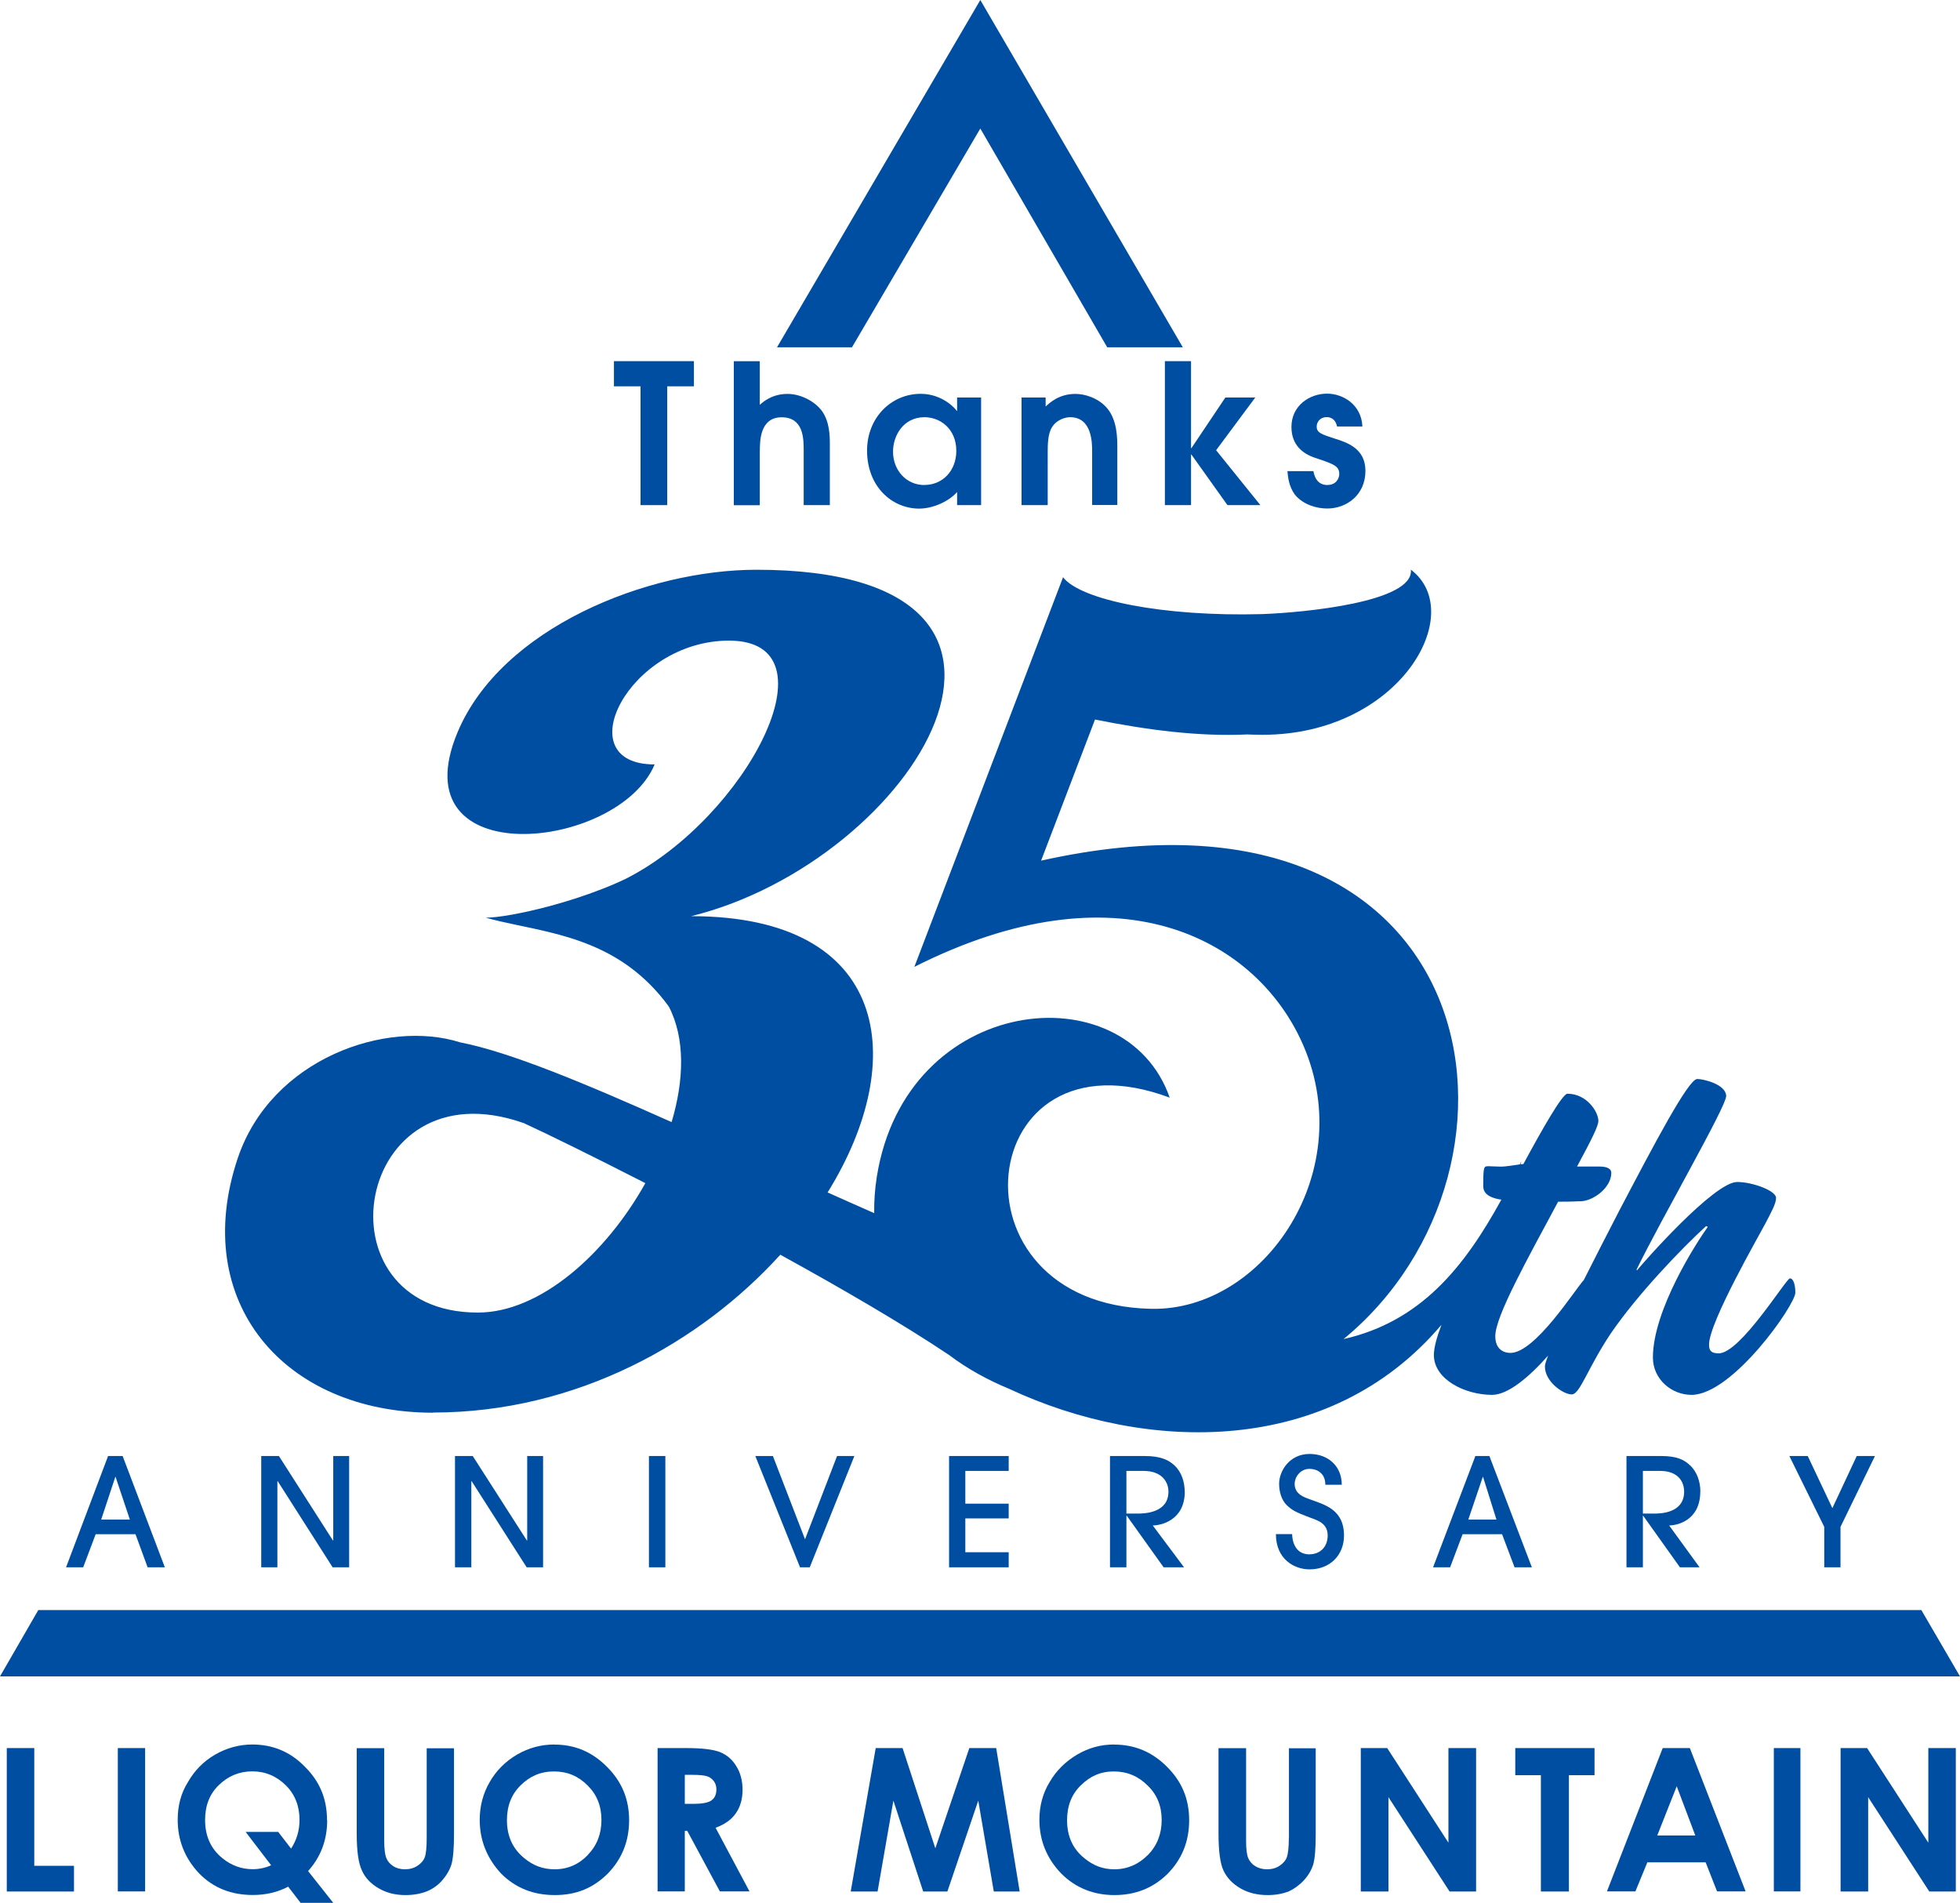 <?xml version="1.0" encoding="UTF-8"?>
<svg id="_レイヤー_2" data-name="レイヤー 2" xmlns="http://www.w3.org/2000/svg" viewBox="0 0 219.61 213.18">
  <defs>
    <style>
      .cls-1 {
        fill: #004ea2;
        stroke-width: 0px;
      }
    </style>
  </defs>
  <g id="_レイヤー_1-2" data-name="レイヤー 1">
    <g>
      <polygon class="cls-1" points="3.84 195.84 .76 195.84 .76 211.91 8.29 211.91 8.29 209.03 3.84 209.03 3.84 195.84"/>
      <rect class="cls-1" x="13.2" y="195.84" width="3.06" height="16.06"/>
      <path class="cls-1" d="M36.64,203.91c0-2.38-.81-4.33-2.48-5.98-1.61-1.66-3.58-2.49-5.89-2.49-1.45,0-2.86.38-4.18,1.14-1.32.77-2.31,1.8-3.05,3.1-.77,1.22-1.13,2.64-1.13,4.19,0,2.32.81,4.33,2.4,6.01,1.59,1.63,3.61,2.42,6.01,2.42,1.48,0,2.78-.31,3.97-.93l1.39,1.81h3.66l-2.82-3.56c1.43-1.59,2.14-3.5,2.14-5.71ZM32.62,207.11l-1.45-1.88h-3.65l2.86,3.74c-.65.29-1.34.44-2.07.44-1.24,0-2.39-.41-3.4-1.24-1.28-1.04-1.93-2.46-1.93-4.27,0-1.6.5-2.91,1.53-3.9,1.03-1.02,2.3-1.55,3.76-1.55s2.73.54,3.77,1.58c1.02,1.02,1.52,2.32,1.52,3.86,0,1.18-.32,2.26-.95,3.22Z"/>
      <path class="cls-1" d="M47.81,205.87c0,1.08-.07,1.82-.22,2.21-.15.39-.43.69-.82.95-.39.26-.86.39-1.41.39-.51,0-.96-.13-1.3-.35-.34-.22-.61-.52-.77-.9-.15-.37-.24-1.01-.24-1.91v-10.41h-3.08v9.59c0,1.93.19,3.3.58,4.11.36.82.98,1.47,1.86,1.99.87.51,1.85.77,3.02.77.91,0,1.69-.15,2.35-.4.68-.27,1.28-.69,1.77-1.25.5-.58.85-1.19,1.04-1.81.18-.64.28-1.77.28-3.4v-9.59h-3.06v10.02Z"/>
      <path class="cls-1" d="M62.14,195.44c-1.52,0-2.88.37-4.21,1.13-1.3.77-2.34,1.8-3.07,3.09-.72,1.24-1.11,2.66-1.11,4.21,0,2.31.81,4.31,2.38,6.01,1.61,1.63,3.63,2.43,6.03,2.43s4.26-.77,5.89-2.36c1.62-1.64,2.44-3.65,2.44-6.03s-.83-4.33-2.48-5.98c-1.65-1.66-3.58-2.49-5.88-2.49ZM65.86,207.82c-.99,1.04-2.24,1.6-3.71,1.6-1.31,0-2.4-.41-3.4-1.24-1.29-1.04-1.95-2.46-1.95-4.27,0-1.6.52-2.91,1.54-3.9,1.03-1.02,2.23-1.55,3.74-1.55s2.75.54,3.77,1.58c1.03,1.02,1.54,2.3,1.54,3.86s-.51,2.86-1.54,3.92Z"/>
      <path class="cls-1" d="M82.45,203.14c.51-.72.75-1.61.75-2.64,0-.96-.22-1.85-.67-2.58-.43-.74-1.03-1.28-1.81-1.61-.75-.31-2.04-.47-3.83-.47h-3.21v16.06h3.05v-6.79h.27l3.66,6.79h3.32l-3.8-7.13c1.03-.38,1.79-.92,2.27-1.63ZM79.71,201.71c-.36.25-1.05.38-2.01.38h-.97v-3.25h.84c.82,0,1.37.06,1.69.17.31.11.55.3.74.56.18.26.27.55.27.89,0,.56-.18.98-.56,1.24Z"/>
      <polygon class="cls-1" points="108.61 195.84 104.8 207.07 101.13 195.84 98.12 195.84 95.32 211.91 98.33 211.91 100.1 201.73 103.44 211.91 106.15 211.91 109.61 201.73 111.35 211.91 114.25 211.91 111.62 195.84 108.61 195.84"/>
      <path class="cls-1" d="M124.85,195.44c-1.52,0-2.85.37-4.16,1.13-1.3.77-2.35,1.8-3.09,3.09-.76,1.24-1.14,2.66-1.14,4.21,0,2.31.81,4.31,2.43,6.01,1.62,1.63,3.65,2.43,5.98,2.43s4.3-.77,5.93-2.36c1.63-1.64,2.44-3.65,2.44-6.03s-.82-4.33-2.48-5.98c-1.65-1.66-3.61-2.49-5.91-2.49ZM128.61,207.82c-1.03,1.04-2.29,1.6-3.75,1.6-1.29,0-2.35-.41-3.36-1.24-1.3-1.04-1.94-2.46-1.94-4.27,0-1.6.52-2.91,1.55-3.9,1.03-1.02,2.2-1.55,3.69-1.55s2.76.54,3.79,1.58c1.06,1.02,1.57,2.3,1.57,3.86s-.51,2.86-1.54,3.92Z"/>
      <path class="cls-1" d="M144.41,205.87c0,1.08-.09,1.82-.23,2.21-.15.39-.43.69-.82.95-.38.26-.85.39-1.39.39s-.96-.13-1.32-.35c-.37-.22-.62-.52-.79-.9-.16-.37-.24-1.01-.24-1.91v-10.41h-3.09v9.59c0,1.93.18,3.3.55,4.11.39.82,1,1.47,1.88,1.99.88.51,1.88.77,3.08.77.89,0,1.67-.15,2.34-.4.59-.27,1.18-.69,1.71-1.25.53-.58.87-1.19,1.06-1.81.18-.64.27-1.77.27-3.4v-9.59h-3v10.02Z"/>
      <polygon class="cls-1" points="162.29 206.44 155.43 195.84 152.47 195.84 152.47 211.91 155.57 211.91 155.57 201.34 162.42 211.91 165.39 211.91 165.39 195.84 162.29 195.84 162.29 206.44"/>
      <polygon class="cls-1" points="169.78 198.88 172.65 198.88 172.65 211.91 175.79 211.91 175.79 198.88 178.66 198.88 178.66 195.84 169.78 195.84 169.78 198.88"/>
      <path class="cls-1" d="M186.3,195.84l-6.25,16.06h3.19l1.34-3.26h6.53l1.28,3.26h3.2l-6.25-16.06h-3.03ZM185.69,205.63l2.18-5.51,2.08,5.51h-4.26Z"/>
      <rect class="cls-1" x="198.75" y="195.84" width="2.98" height="16.06"/>
      <polygon class="cls-1" points="216.06 206.44 209.2 195.84 206.23 195.84 206.23 211.91 209.32 211.91 209.32 201.34 216.17 211.91 219.14 211.91 219.14 195.84 216.06 195.84 216.06 206.44"/>
      <polygon class="cls-1" points="215.28 180.38 4.29 180.38 0 187.81 219.61 187.81 215.28 180.38"/>
      <polygon class="cls-1" points="109.84 14.4 124.06 38.91 132.53 38.91 109.84 0 87.06 38.91 95.46 38.91 109.84 14.4"/>
      <polygon class="cls-1" points="71.77 56.59 74.76 56.59 74.76 43.28 77.75 43.28 77.75 40.46 68.79 40.46 68.79 43.28 71.77 43.28 71.77 56.59"/>
      <path class="cls-1" d="M85.14,50.47c0-1.03,0-3.72,2.44-3.72s2.47,2.36,2.47,3.68v6.16h2.93v-6.78c0-.91,0-2.64-.97-3.88-.87-1.07-2.39-1.8-3.76-1.8-1.76,0-2.73.89-3.12,1.22v-4.88h-2.91v16.13h2.91v-6.12Z"/>
      <path class="cls-1" d="M109.93,56.59v-12.06h-2.69v1.49h-.05c-.08-.17-1.55-1.9-4.03-1.9-3.28,0-6.01,2.65-6.01,6.36,0,4.03,2.79,6.5,5.84,6.5,1.55,0,3.34-.81,4.25-1.86v1.47h2.69ZM103.59,54.34c-2.08,0-3.53-1.69-3.53-3.74,0-1.8,1.16-3.86,3.53-3.86,1.73,0,3.56,1.28,3.56,3.77,0,2.24-1.55,3.82-3.56,3.82Z"/>
      <path class="cls-1" d="M125.19,56.59v-6.5c0-.95,0-2.98-1.12-4.33-.98-1.18-2.52-1.63-3.57-1.63-1.84,0-2.86.98-3.34,1.41v-1.01h-2.7v12.06h2.93v-5.76c0-.99,0-2.26.51-3.01.53-.82,1.48-1.08,2-1.08,2.47,0,2.47,2.9,2.47,3.87v5.97h2.82Z"/>
      <polygon class="cls-1" points="130.52 40.46 130.52 56.59 133.45 56.59 133.45 50.92 133.49 50.92 137.53 56.59 141.22 56.59 136.26 50.44 140.65 44.53 137.3 44.53 133.49 50.21 133.45 50.21 133.45 40.46 130.52 40.46"/>
      <path class="cls-1" d="M148.76,54.34c-1.22,0-1.49-1.01-1.6-1.56h-2.91c.07.74.17,1.71.83,2.63.95,1.15,2.45,1.56,3.64,1.56,2.11,0,4.27-1.47,4.27-4.22,0-2.42-1.9-3.14-3.4-3.6-1.55-.5-2.06-.67-2.06-1.37,0-.5.39-1.05,1.11-1.05.3,0,.96.08,1.17,1.05h2.84c-.1-2.42-2.14-3.68-3.96-3.68-1.97,0-3.99,1.35-3.99,3.73,0,2,1.24,2.99,2.62,3.45,2.09.7,2.74.92,2.74,1.82,0,.5-.36,1.23-1.31,1.23Z"/>
      <path class="cls-1" d="M10.71,171.88h4.47l1.36,3.71h1.93l-4.73-12.47h-1.63l-4.71,12.47h1.92l1.4-3.71ZM12.92,165.46h.03l1.6,4.78h-3.21l1.58-4.78Z"/>
      <polygon class="cls-1" points="37.3 172.58 31.25 163.12 29.27 163.12 29.27 175.59 31.08 175.59 31.08 165.93 31.11 165.93 37.27 175.59 39.12 175.59 39.12 163.12 37.34 163.12 37.34 172.58 37.3 172.58"/>
      <polygon class="cls-1" points="59.03 172.58 52.97 163.12 50.98 163.12 50.98 175.59 52.81 175.59 52.81 165.93 52.84 165.93 59.01 175.59 60.85 175.59 60.85 163.12 59.07 163.12 59.07 172.58 59.03 172.58"/>
      <rect class="cls-1" x="72.71" y="163.12" width="1.84" height="12.47"/>
      <polygon class="cls-1" points="86.6 163.12 84.63 163.12 89.64 175.59 90.73 175.59 95.73 163.12 93.79 163.12 90.2 172.45 86.6 163.12"/>
      <polygon class="cls-1" points="113.02 164.79 113.02 163.12 106.34 163.12 106.34 175.59 113.02 175.59 113.02 173.9 108.16 173.9 108.16 170.11 113.02 170.11 113.02 168.46 108.16 168.46 108.16 164.79 113.02 164.79"/>
      <path class="cls-1" d="M132.74,167.11c0-1.06-.34-2.19-1.14-2.93-.67-.63-1.58-1.06-3.35-1.06h-3.88v12.47h1.84v-5.78h.04l4.13,5.78h2.29l-3.51-4.69c.82,0,3.59-.5,3.59-3.8ZM127.47,169.57h-1.26v-4.78h1.92c2.08,0,2.79,1.26,2.79,2.32,0,2.41-2.72,2.46-3.46,2.46Z"/>
      <path class="cls-1" d="M146.73,174.14c-1.81,0-1.95-1.84-1.95-2.27h-1.82c0,2.8,2.05,3.95,3.77,3.95,2.31,0,3.86-1.61,3.86-3.79,0-2.98-2.27-3.48-3.86-4.07-.53-.21-1.67-.52-1.67-1.72,0-.72.6-1.68,1.67-1.68.76,0,1.77.42,1.77,1.78h1.84c0-2.07-1.51-3.45-3.61-3.45-2.27,0-3.41,1.93-3.41,3.35,0,.89.27,1.81.84,2.37.58.55.9.76,2.57,1.39.87.32,2.03.63,2.03,2.02,0,1.32-.88,2.11-2.03,2.11Z"/>
      <path class="cls-1" d="M165.31,163.12l-4.74,12.47h1.91l1.4-3.71h4.42l1.4,3.71h1.94l-4.76-12.47h-1.57ZM164.52,170.24l1.62-4.78h.03l1.5,4.78h-3.15Z"/>
      <path class="cls-1" d="M190.52,167.11c0-1.06-.35-2.19-1.14-2.93-.66-.63-1.48-1.06-3.25-1.06h-3.89v12.47h1.84v-5.78h.03l4.12,5.78h2.2l-3.41-4.69c.82,0,3.49-.5,3.49-3.8ZM185.34,169.57h-1.26v-4.78h1.92c2.07,0,2.7,1.26,2.7,2.32,0,2.41-2.62,2.46-3.37,2.46Z"/>
      <polygon class="cls-1" points="204.4 171.06 204.4 175.59 206.22 175.59 206.22 171.06 210.08 163.12 208.04 163.12 205.31 168.96 202.55 163.12 200.49 163.12 204.4 171.06"/>
      <path class="cls-1" d="M48.53,158.25c16.09,0,29.99-7.86,38.9-17.68,6.97,3.83,13.81,7.82,18.92,11.24,2.03,1.54,4.32,2.79,6.71,3.78,15.4,7.2,35.89,7.66,48.45-7.17-.52,1.37-.85,2.55-.85,3.39,0,2.72,3.47,4.46,6.52,4.46,1.81,0,4.19-2.04,6.28-4.4-.23.59-.36,1.01-.36,1.21,0,1.74,2.07,3.14,3,3.14s1.74-2.86,4.36-6.8c3.05-4.46,7.98-9.57,10.7-12.06l.19.09c-1.22,1.69-6.15,9.29-6.15,14.64,0,2.44,2.11,4.18,4.32,4.18,4.6,0,11.64-10.09,11.64-11.45,0-.8-.19-1.6-.61-1.6s-5.54,8.4-7.98,8.4c-.94,0-1.08-.42-1.08-.99,0-2.49,5.63-12.25,6.29-13.52.66-1.27,1.22-2.25,1.22-2.91,0-.8-2.63-1.78-4.36-1.78-2.58,0-10.51,9.01-11.22,9.9l-.05-.09c2.82-5.77,10.04-18.25,10.04-19.43,0-1.31-2.53-1.92-3.24-1.92-.99,0-4.79,7.23-8.78,14.83-1.35,2.61-2.71,5.27-3.93,7.69-.99,1.07-5.45,8.17-8.23,8.17-.66,0-1.69-.33-1.69-1.88,0-2.21,3.57-8.59,7.04-15.06,2.02,0,1.88-.05,2.49-.05,1.41,0,3.47-1.5,3.47-3.19,0-.42-.42-.7-1.31-.7h-2.53c1.69-3.14,2.39-4.55,2.39-5.11,0-1.03-1.31-3.05-3.47-3.05-.56,0-2.86,4.04-4.93,7.88-.08,0-.19.01-.32.03.03-.12.06-.23.09-.34-.06.12-.12.24-.18.35-.6.08-1.57.25-2.08.25-.56,0-1.22-.05-1.45-.05-.33,0-.42.09-.47.33-.09.33-.09,1.13-.09,1.92,0,1.03,1.12,1.37,2.03,1.5-4.14,7.54-9.01,13.66-17.68,15.62,23.44-19.25,16.28-64.8-33.89-53.6l6.04-15.81c5.83,1.17,11.64,1.93,17.07,1.67,0,0,.77.04,1.7.04,15.36,0,23.04-13.65,16.62-18.5.4,3.64-12.07,4.82-16.71,4.98-11.01.3-20.29-1.57-22.26-4.13l-16.66,43.65c22.8-11.5,37.96-3.19,43.28,8.13,6.83,14.51-4.06,30.46-16.76,30.18-23.34-.51-19.93-31.89,2.09-23.66-4.95-14.2-29.56-11.65-32.82,8.88-.22,1.41-.31,2.76-.29,4.06-1.76-.77-3.5-1.55-5.22-2.32,9.23-14.87,6.89-30.95-15.29-30.95,24.96-6.14,45.41-38.81,7.31-38.81-12.23,0-28.57,6.5-33.48,18.2-6.67,15.9,18.02,13.3,22.08,3.61-9.92,0-2.91-13.87,8.33-13.87,12.34,0,1.9,19.83-11.52,26.66-.87.42-1.8.82-2.76,1.19-1.92.75-3.95,1.39-5.84,1.9-3.08.82-5.8,1.29-7.13,1.29,2.11.6,4.54.99,7.07,1.61,3.04.74,6.21,1.81,9.13,3.97,1.52,1.13,2.98,2.55,4.31,4.38,1.84,3.55,1.72,8.21.31,12.94-9.89-4.42-18.18-7.86-23.68-8.93-8.25-2.62-21.17,1.8-24.93,12.97-5.42,16.11,5.22,28.52,21.9,28.52ZM58.7,125.83c2.63,1.21,7.63,3.66,13.61,6.72-4.4,7.89-11.76,14.5-18.77,14.5-18.41,0-13.96-27.97,5.16-21.22Z"/>
    </g>
  </g>
</svg>